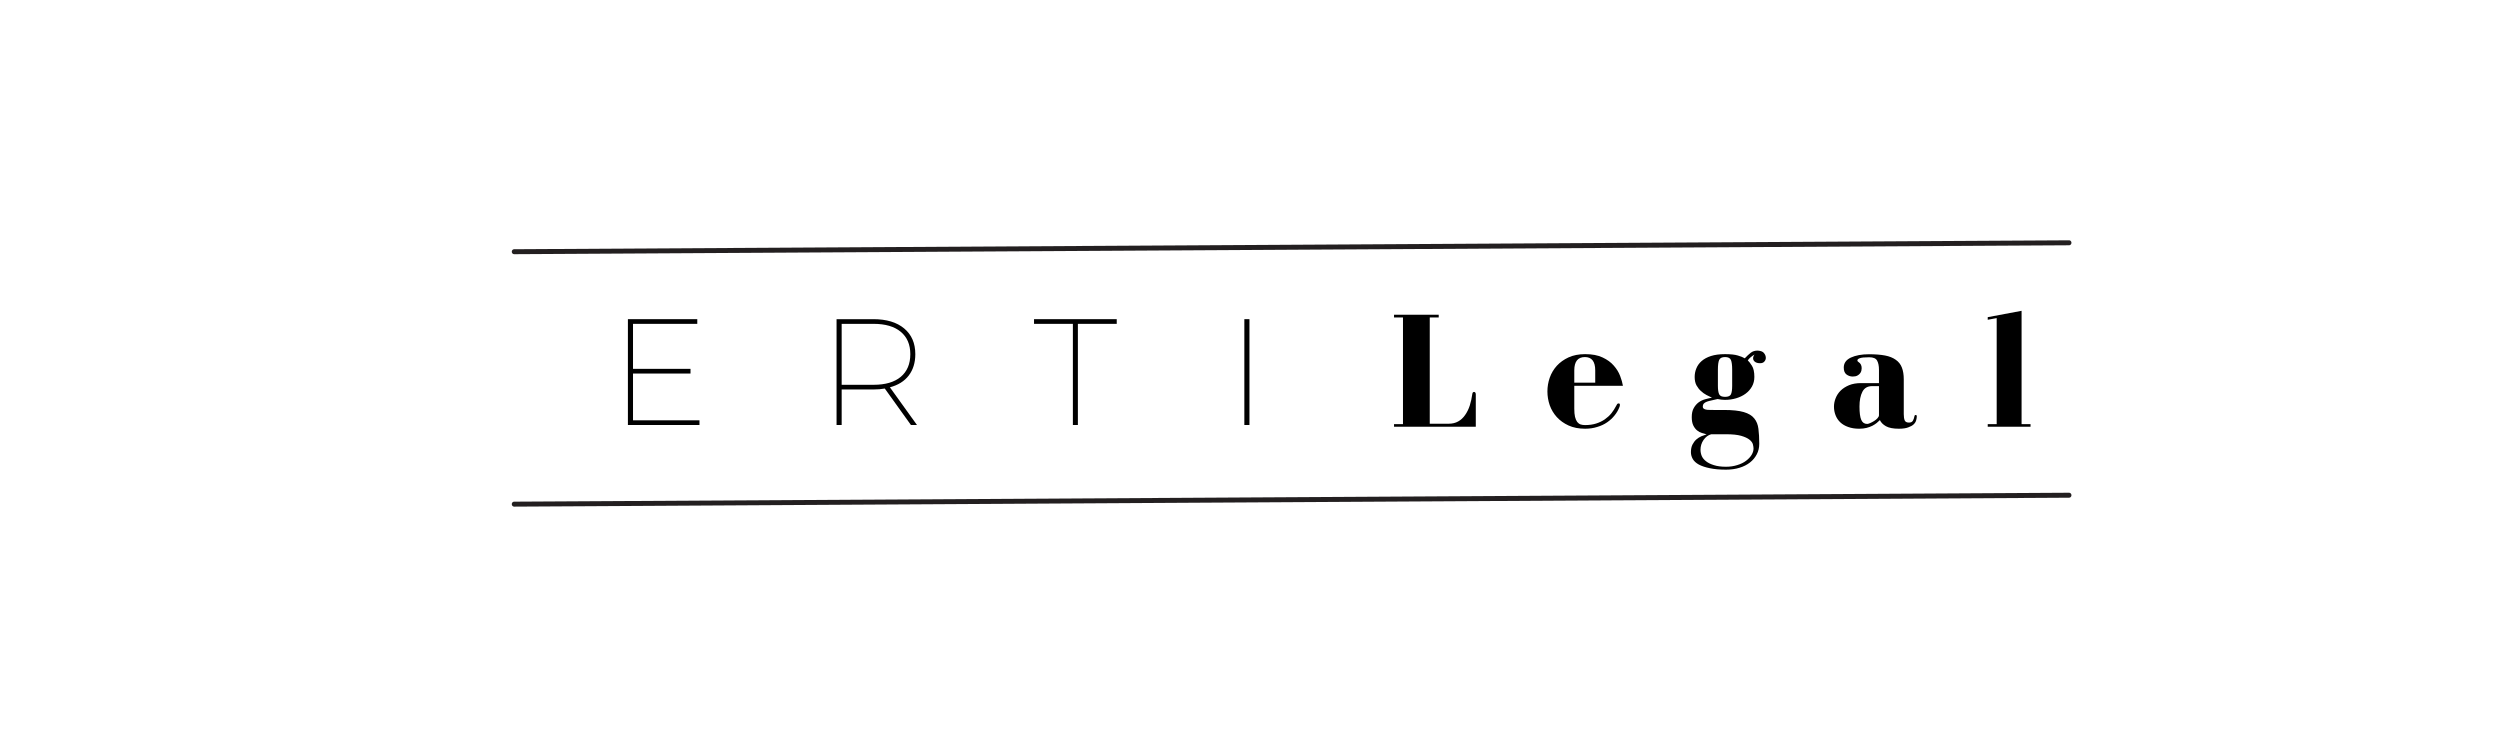 <svg xmlns="http://www.w3.org/2000/svg" xmlns:xlink="http://www.w3.org/1999/xlink" width="500" zoomAndPan="magnify" viewBox="0 0 375 112.5" height="150" preserveAspectRatio="xMidYMid meet" version="1.0"><defs><g/><clipPath id="f81154d754"><path d="M 76 36 L 311 36 L 311 39 L 76 39 Z M 76 36 " clip-rule="nonzero"/></clipPath><clipPath id="a634fe352c"><path d="M 334.113 35.91 L 334.117 36.656 L 53.371 38.266 L 53.367 37.52 Z M 334.113 35.91 " clip-rule="nonzero"/></clipPath><clipPath id="befc19f8f1"><path d="M 334.113 35.91 L 334.117 36.656 L 53.371 38.266 L 53.367 37.52 Z M 334.113 35.91 " clip-rule="nonzero"/></clipPath><clipPath id="7219dd1e6b"><path d="M 334.113 35.91 L 334.117 36.656 L 53.371 38.266 L 53.367 37.52 Z M 334.113 35.91 " clip-rule="nonzero"/></clipPath><clipPath id="eef7e08b90"><path d="M 76 73 L 311 73 L 311 76 L 76 76 Z M 76 73 " clip-rule="nonzero"/></clipPath><clipPath id="b90777fb0b"><path d="M 334.113 73.773 L 334.117 74.52 L 53.371 76.133 L 53.367 75.387 Z M 334.113 73.773 " clip-rule="nonzero"/></clipPath><clipPath id="d0ce98776a"><path d="M 334.113 73.773 L 334.117 74.52 L 53.371 76.133 L 53.367 75.387 Z M 334.113 73.773 " clip-rule="nonzero"/></clipPath><clipPath id="bec7d3278f"><path d="M 334.113 73.773 L 334.117 74.52 L 53.371 76.133 L 53.367 75.387 Z M 334.113 73.773 " clip-rule="nonzero"/></clipPath></defs><g clip-path="url(#f81154d754)"><g clip-path="url(#a634fe352c)"><g clip-path="url(#befc19f8f1)"><g clip-path="url(#7219dd1e6b)"><path fill="#231f20" d="M 76.766 37.758 C 76.762 37.555 76.918 37.387 77.113 37.383 L 310.367 36.043 C 310.559 36.043 310.719 36.211 310.719 36.414 C 310.719 36.621 310.566 36.789 310.371 36.793 L 77.117 38.129 C 76.922 38.133 76.766 37.965 76.766 37.758 Z M 76.766 37.758 " fill-opacity="1" fill-rule="nonzero"/></g></g></g></g><g fill="#000000" fill-opacity="1"><g transform="translate(175.208, 64.012)"><g/></g></g><g fill="#000000" fill-opacity="1"><g transform="translate(191.651, 64.012)"><g/></g></g><g fill="#000000" fill-opacity="1"><g transform="translate(208.088, 64.012)"><g><path d="M 1.016 -0.391 L 1.016 0 L 13.281 0 L 13.281 -4.828 C 13.281 -5.086 13.191 -5.219 13.016 -5.219 C 12.879 -5.219 12.797 -5.129 12.766 -4.953 C 12.68 -4.316 12.551 -3.723 12.375 -3.172 C 12.195 -2.629 11.961 -2.156 11.672 -1.75 C 11.391 -1.344 11.047 -1.023 10.641 -0.797 C 10.234 -0.566 9.754 -0.453 9.203 -0.453 L 6.375 -0.453 L 6.375 -16.391 L 7.719 -16.391 L 7.719 -16.797 L 1.016 -16.797 L 1.016 -16.391 L 2.359 -16.391 L 2.359 -0.391 Z M 1.016 -0.391 "/></g></g></g><g fill="#000000" fill-opacity="1"><g transform="translate(231.768, 64.012)"><g><path d="M 11.672 -6.141 C 11.598 -6.586 11.457 -7.082 11.25 -7.625 C 11.039 -8.176 10.723 -8.691 10.297 -9.172 C 9.879 -9.66 9.32 -10.066 8.625 -10.391 C 7.938 -10.723 7.062 -10.891 6 -10.891 C 5.051 -10.891 4.223 -10.727 3.516 -10.406 C 2.816 -10.082 2.227 -9.66 1.75 -9.141 C 1.281 -8.617 0.926 -8.02 0.688 -7.344 C 0.457 -6.676 0.344 -5.992 0.344 -5.297 C 0.344 -4.598 0.457 -3.91 0.688 -3.234 C 0.926 -2.566 1.281 -1.973 1.75 -1.453 C 2.227 -0.93 2.816 -0.508 3.516 -0.188 C 4.223 0.133 5.051 0.297 6 0.297 C 6.656 0.297 7.258 0.207 7.812 0.031 C 8.375 -0.133 8.875 -0.367 9.312 -0.672 C 9.75 -0.973 10.117 -1.316 10.422 -1.703 C 10.734 -2.086 10.973 -2.5 11.141 -2.938 C 11.191 -3.051 11.219 -3.16 11.219 -3.266 C 11.219 -3.422 11.16 -3.5 11.047 -3.5 C 10.941 -3.5 10.863 -3.469 10.812 -3.406 C 10.77 -3.344 10.707 -3.234 10.625 -3.078 C 10.438 -2.711 10.207 -2.359 9.938 -2.016 C 9.664 -1.68 9.336 -1.379 8.953 -1.109 C 8.578 -0.848 8.145 -0.641 7.656 -0.484 C 7.164 -0.328 6.613 -0.25 6 -0.25 C 5.75 -0.25 5.523 -0.281 5.328 -0.344 C 5.129 -0.414 4.957 -0.539 4.812 -0.719 C 4.676 -0.906 4.566 -1.16 4.484 -1.484 C 4.41 -1.805 4.375 -2.219 4.375 -2.719 L 4.375 -6.141 Z M 4.375 -8.453 C 4.375 -9.785 4.906 -10.453 5.969 -10.453 C 7 -10.453 7.516 -9.785 7.516 -8.453 L 7.516 -6.609 L 4.375 -6.609 Z M 4.375 -8.453 "/></g></g></g><g fill="#000000" fill-opacity="1"><g transform="translate(253.185, 64.012)"><g><path d="M 4.5 -6.141 L 4.5 -8.562 C 4.5 -9.238 4.562 -9.723 4.688 -10.016 C 4.812 -10.305 5.109 -10.453 5.578 -10.453 C 6.035 -10.453 6.328 -10.305 6.453 -10.016 C 6.578 -9.723 6.641 -9.238 6.641 -8.562 L 6.641 -6.141 C 6.641 -5.547 6.578 -5.117 6.453 -4.859 C 6.328 -4.609 6.035 -4.484 5.578 -4.484 C 5.109 -4.484 4.812 -4.613 4.688 -4.875 C 4.562 -5.145 4.5 -5.566 4.5 -6.141 Z M 4.453 -4.156 C 4.617 -4.125 4.805 -4.094 5.016 -4.062 C 5.223 -4.039 5.398 -4.031 5.547 -4.031 C 6.129 -4.031 6.688 -4.109 7.219 -4.266 C 7.75 -4.422 8.219 -4.645 8.625 -4.938 C 9.039 -5.238 9.367 -5.602 9.609 -6.031 C 9.848 -6.457 9.969 -6.938 9.969 -7.469 C 9.969 -8.207 9.848 -8.766 9.609 -9.141 C 9.367 -9.523 9.16 -9.797 8.984 -9.953 C 9.066 -10.086 9.195 -10.234 9.375 -10.391 C 9.562 -10.555 9.77 -10.703 10 -10.828 C 9.852 -10.641 9.781 -10.453 9.781 -10.266 C 9.781 -10.066 9.867 -9.895 10.047 -9.75 C 10.234 -9.602 10.492 -9.531 10.828 -9.531 C 11.117 -9.531 11.332 -9.613 11.469 -9.781 C 11.613 -9.945 11.688 -10.129 11.688 -10.328 C 11.688 -10.555 11.617 -10.766 11.484 -10.953 C 11.359 -11.148 11.176 -11.281 10.938 -11.344 C 10.758 -11.395 10.586 -11.422 10.422 -11.422 C 10.035 -11.422 9.703 -11.312 9.422 -11.094 C 9.141 -10.875 8.844 -10.598 8.531 -10.266 C 8.27 -10.422 7.922 -10.562 7.484 -10.688 C 7.055 -10.82 6.422 -10.891 5.578 -10.891 C 4.742 -10.891 4.035 -10.797 3.453 -10.609 C 2.879 -10.422 2.41 -10.164 2.047 -9.844 C 1.691 -9.531 1.43 -9.164 1.266 -8.75 C 1.098 -8.344 1.016 -7.914 1.016 -7.469 C 1.016 -6.977 1.102 -6.562 1.281 -6.219 C 1.469 -5.883 1.691 -5.598 1.953 -5.359 C 2.211 -5.117 2.488 -4.922 2.781 -4.766 C 3.082 -4.609 3.359 -4.473 3.609 -4.359 C 3.297 -4.305 2.957 -4.227 2.594 -4.125 C 2.238 -4.031 1.91 -3.875 1.609 -3.656 C 1.316 -3.438 1.07 -3.148 0.875 -2.797 C 0.676 -2.453 0.578 -2 0.578 -1.438 C 0.578 -0.926 0.656 -0.508 0.812 -0.188 C 0.969 0.125 1.156 0.367 1.375 0.547 C 1.602 0.734 1.848 0.863 2.109 0.938 C 2.379 1.02 2.613 1.086 2.812 1.141 C 2.582 1.211 2.32 1.305 2.031 1.422 C 1.75 1.547 1.492 1.707 1.266 1.906 C 1.035 2.113 0.844 2.367 0.688 2.672 C 0.531 2.984 0.453 3.363 0.453 3.812 C 0.453 4.176 0.547 4.52 0.734 4.844 C 0.922 5.164 1.223 5.441 1.641 5.672 C 2.066 5.898 2.613 6.082 3.281 6.219 C 3.957 6.363 4.77 6.438 5.719 6.438 C 6.445 6.438 7.117 6.344 7.734 6.156 C 8.348 5.969 8.875 5.703 9.312 5.359 C 9.75 5.016 10.086 4.609 10.328 4.141 C 10.578 3.672 10.703 3.145 10.703 2.562 C 10.703 1.695 10.66 0.945 10.578 0.312 C 10.504 -0.312 10.297 -0.832 9.953 -1.25 C 9.617 -1.676 9.094 -1.992 8.375 -2.203 C 7.664 -2.41 6.68 -2.516 5.422 -2.516 L 3.859 -2.516 C 3.492 -2.516 3.203 -2.52 2.984 -2.531 C 2.766 -2.551 2.602 -2.586 2.5 -2.641 C 2.395 -2.691 2.32 -2.75 2.281 -2.812 C 2.25 -2.875 2.234 -2.957 2.234 -3.062 C 2.234 -3.227 2.285 -3.367 2.391 -3.484 C 2.504 -3.598 2.66 -3.691 2.859 -3.766 C 3.055 -3.836 3.289 -3.898 3.562 -3.953 C 3.844 -4.016 4.141 -4.082 4.453 -4.156 Z M 9.844 3.266 C 9.844 3.586 9.742 3.91 9.547 4.234 C 9.348 4.555 9.07 4.848 8.719 5.109 C 8.363 5.379 7.926 5.594 7.406 5.75 C 6.895 5.914 6.332 6 5.719 6 C 5.008 6 4.41 5.922 3.922 5.766 C 3.43 5.617 3.035 5.426 2.734 5.188 C 2.43 4.957 2.211 4.691 2.078 4.391 C 1.953 4.086 1.891 3.773 1.891 3.453 C 1.891 2.922 2.039 2.43 2.344 1.984 C 2.656 1.535 3.039 1.25 3.5 1.125 L 5.719 1.125 C 6.676 1.125 7.43 1.203 7.984 1.359 C 8.547 1.523 8.961 1.719 9.234 1.938 C 9.516 2.164 9.688 2.398 9.75 2.641 C 9.812 2.891 9.844 3.098 9.844 3.266 Z M 9.844 3.266 "/></g></g></g><g fill="#000000" fill-opacity="1"><g transform="translate(274.627, 64.012)"><g><path d="M 5.719 -10.875 C 4.625 -10.875 3.719 -10.707 3 -10.375 C 2.289 -10.039 1.938 -9.539 1.938 -8.875 C 1.938 -8.395 2.07 -8.051 2.344 -7.844 C 2.625 -7.633 2.938 -7.531 3.281 -7.531 C 3.562 -7.531 3.789 -7.578 3.969 -7.672 C 4.145 -7.766 4.281 -7.875 4.375 -8 C 4.477 -8.125 4.547 -8.258 4.578 -8.406 C 4.609 -8.551 4.625 -8.676 4.625 -8.781 C 4.625 -9.195 4.469 -9.504 4.156 -9.703 C 4.039 -9.766 3.984 -9.848 3.984 -9.953 C 3.984 -10.086 4.102 -10.195 4.344 -10.281 C 4.594 -10.375 5.062 -10.422 5.75 -10.422 C 6.363 -10.422 6.758 -10.254 6.938 -9.922 C 7.125 -9.586 7.219 -9.125 7.219 -8.531 L 7.219 -6.547 L 4.531 -6.547 C 3.844 -6.547 3.242 -6.441 2.734 -6.234 C 2.234 -6.023 1.812 -5.754 1.469 -5.422 C 1.133 -5.086 0.883 -4.707 0.719 -4.281 C 0.551 -3.863 0.469 -3.441 0.469 -3.016 C 0.469 -2.566 0.547 -2.141 0.703 -1.734 C 0.859 -1.328 1.094 -0.973 1.406 -0.672 C 1.727 -0.367 2.125 -0.133 2.594 0.031 C 3.07 0.207 3.625 0.297 4.25 0.297 C 4.664 0.297 5.035 0.254 5.359 0.172 C 5.68 0.086 5.969 -0.016 6.219 -0.141 C 6.469 -0.273 6.688 -0.414 6.875 -0.562 C 7.062 -0.719 7.223 -0.863 7.359 -1 C 7.516 -0.645 7.816 -0.336 8.266 -0.078 C 8.711 0.172 9.359 0.297 10.203 0.297 C 10.797 0.297 11.266 0.227 11.609 0.094 C 11.961 -0.031 12.234 -0.18 12.422 -0.359 C 12.617 -0.547 12.742 -0.75 12.797 -0.969 C 12.859 -1.188 12.891 -1.383 12.891 -1.562 C 12.891 -1.695 12.836 -1.766 12.734 -1.766 C 12.617 -1.766 12.551 -1.691 12.531 -1.547 C 12.488 -1.297 12.41 -1.078 12.297 -0.891 C 12.191 -0.711 12 -0.625 11.719 -0.625 C 11.383 -0.625 11.172 -0.734 11.078 -0.953 C 10.984 -1.18 10.938 -1.492 10.938 -1.891 L 10.938 -7.109 C 10.938 -7.805 10.844 -8.395 10.656 -8.875 C 10.469 -9.363 10.16 -9.754 9.734 -10.047 C 9.316 -10.348 8.781 -10.562 8.125 -10.688 C 7.469 -10.812 6.664 -10.875 5.719 -10.875 Z M 7.219 -6.094 L 7.219 -1.734 C 7.219 -1.586 7.145 -1.438 7 -1.281 C 6.863 -1.125 6.691 -0.984 6.484 -0.859 C 6.285 -0.734 6.086 -0.629 5.891 -0.547 C 5.691 -0.461 5.547 -0.422 5.453 -0.422 C 5.035 -0.422 4.738 -0.625 4.562 -1.031 C 4.383 -1.438 4.297 -2.102 4.297 -3.031 C 4.297 -3.945 4.441 -4.688 4.734 -5.25 C 5.023 -5.812 5.508 -6.094 6.188 -6.094 Z M 7.219 -6.094 "/></g></g></g><g fill="#000000" fill-opacity="1"><g transform="translate(297.487, 64.012)"><g><path d="M 5.75 -0.391 L 5.75 -17.391 L 0.672 -16.438 L 0.672 -16.047 L 2.016 -16.297 L 2.016 -0.391 L 0.672 -0.391 L 0.672 0 L 7.094 0 L 7.094 -0.391 Z M 5.75 -0.391 "/></g></g></g><g fill="#000000" fill-opacity="1"><g transform="translate(91.28, 63.75)"><g><path d="M 13.641 -0.703 L 13.641 0 L 2.906 0 L 2.906 -15.875 L 13.312 -15.875 L 13.312 -15.172 L 3.672 -15.172 L 3.672 -8.422 L 12.297 -8.422 L 12.297 -7.719 L 3.672 -7.719 L 3.672 -0.703 Z M 13.641 -0.703 "/></g></g></g><g fill="#000000" fill-opacity="1"><g transform="translate(122.578, 63.75)"><g><path d="M 14.062 0 L 10.141 -5.469 C 9.629 -5.375 9.055 -5.328 8.422 -5.328 L 3.672 -5.328 L 3.672 0 L 2.906 0 L 2.906 -15.875 L 8.422 -15.875 C 10.398 -15.875 11.941 -15.41 13.047 -14.484 C 14.16 -13.555 14.719 -12.27 14.719 -10.625 C 14.719 -9.352 14.391 -8.285 13.734 -7.422 C 13.078 -6.566 12.133 -5.977 10.906 -5.656 L 14.969 0 Z M 8.469 -6.031 C 10.227 -6.031 11.582 -6.426 12.531 -7.219 C 13.488 -8.02 13.969 -9.156 13.969 -10.625 C 13.969 -12.07 13.488 -13.191 12.531 -13.984 C 11.582 -14.773 10.227 -15.172 8.469 -15.172 L 3.672 -15.172 L 3.672 -6.031 Z M 8.469 -6.031 "/></g></g></g><g fill="#000000" fill-opacity="1"><g transform="translate(155.01, 63.75)"><g><path d="M 5.922 -15.172 L 0.094 -15.172 L 0.094 -15.875 L 12.5 -15.875 L 12.5 -15.172 L 6.672 -15.172 L 6.672 0 L 5.922 0 Z M 5.922 -15.172 "/></g></g></g><g fill="#000000" fill-opacity="1"><g transform="translate(183.746, 63.75)"><g><path d="M 2.906 -15.875 L 3.672 -15.875 L 3.672 0 L 2.906 0 Z M 2.906 -15.875 "/></g></g></g><g clip-path="url(#eef7e08b90)"><g clip-path="url(#b90777fb0b)"><g clip-path="url(#d0ce98776a)"><g clip-path="url(#bec7d3278f)"><path fill="#231f20" d="M 76.766 75.625 C 76.762 75.418 76.918 75.25 77.113 75.25 L 310.367 73.91 C 310.559 73.91 310.719 74.074 310.719 74.281 C 310.719 74.488 310.566 74.656 310.371 74.656 L 77.117 75.996 C 76.922 75.996 76.766 75.832 76.766 75.625 Z M 76.766 75.625 " fill-opacity="1" fill-rule="nonzero"/></g></g></g></g></svg>